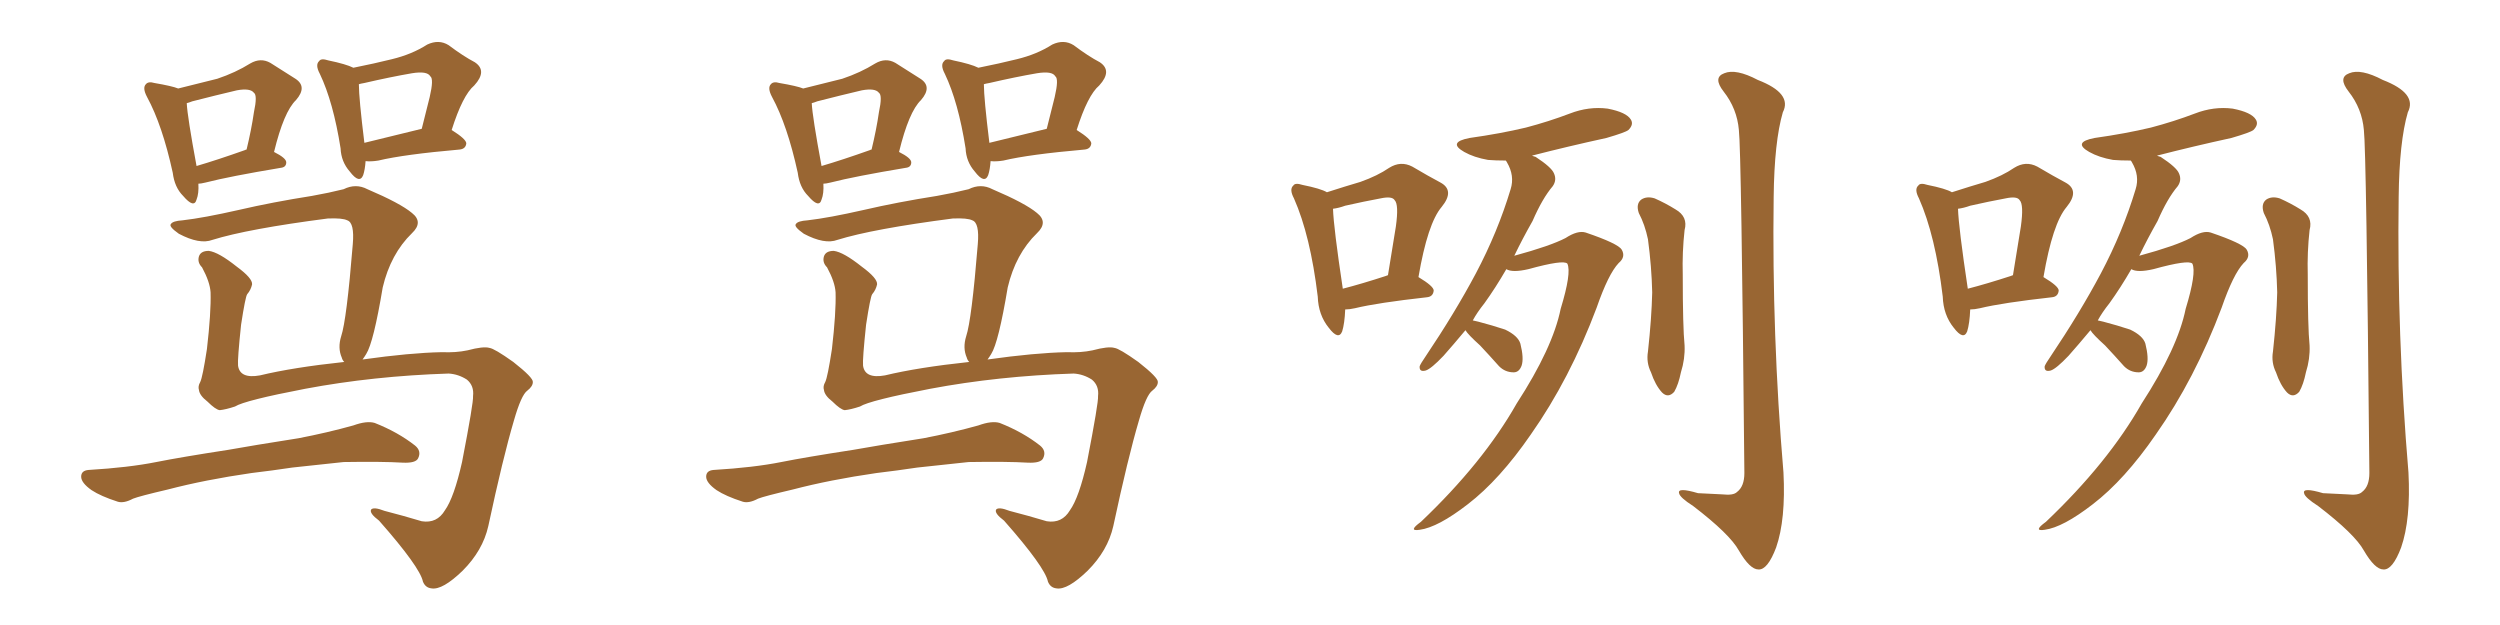 <svg xmlns="http://www.w3.org/2000/svg" xmlns:xlink="http://www.w3.org/1999/xlink" width="600" height="150"><path fill="#996633" padding="10" d="M47.61 44.09L47.61 44.09Q47.75 46.44 47.17 47.90L47.17 47.90Q46.58 50.10 43.95 47.02L43.95 47.02Q41.89 44.97 41.46 41.46L41.46 41.46Q38.96 30.03 35.30 23.29L35.30 23.29Q34.13 21.09 35.01 20.21L35.01 20.21Q35.60 19.48 37.06 19.92L37.06 19.92Q41.31 20.65 42.77 21.24L42.77 21.24Q48.19 19.92 52.15 18.90L52.15 18.90Q56.54 17.43 60.06 15.23L60.06 15.23Q62.55 13.77 64.89 15.09L64.89 15.09Q68.55 17.43 70.90 18.90L70.90 18.90Q73.83 20.80 71.04 24.02L71.04 24.02Q68.12 26.81 65.77 36.47L65.77 36.47Q68.70 37.94 68.70 38.96L68.70 38.96Q68.70 40.14 67.38 40.28L67.38 40.28Q55.08 42.33 49.37 43.80L49.37 43.80Q48.19 44.09 47.61 44.09ZM58.74 36.04L58.74 36.04Q59.03 35.89 59.18 35.89L59.18 35.89Q60.35 31.05 60.94 26.95L60.94 26.95Q61.82 22.85 60.94 22.27L60.94 22.27Q60.06 21.09 56.84 21.68L56.84 21.68Q51.86 22.85 46.14 24.32L46.14 24.32Q45.41 24.61 44.82 24.76L44.82 24.76Q44.97 27.98 47.17 39.84L47.17 39.84Q52.15 38.38 58.74 36.04ZM87.74 38.67L87.74 38.67Q87.60 40.72 87.16 42.04L87.16 42.04Q86.28 44.24 83.94 41.16L83.94 41.16Q81.88 38.82 81.74 35.60L81.74 35.60Q79.98 24.46 76.76 17.72L76.76 17.72Q75.59 15.53 76.61 14.65L76.61 14.65Q77.05 13.92 78.81 14.50L78.81 14.50Q83.06 15.38 84.81 16.26L84.81 16.26Q89.94 15.23 94.04 14.21L94.04 14.21Q98.88 13.04 102.54 10.69L102.54 10.69Q105.32 9.38 107.67 10.84L107.67 10.84Q111.18 13.48 113.96 14.94L113.96 14.94Q117.04 16.99 113.82 20.51L113.82 20.51Q111.04 22.85 108.40 31.20L108.40 31.20Q111.91 33.40 111.91 34.42L111.91 34.42Q111.77 35.74 110.30 35.89L110.30 35.89Q96.97 37.06 90.82 38.53L90.82 38.53Q89.06 38.82 87.74 38.67ZM87.45 34.28L87.45 34.28Q93.60 32.81 101.22 30.91L101.22 30.91Q102.25 26.81 103.13 23.29L103.13 23.29Q104.15 18.90 103.27 18.31L103.27 18.31Q102.54 16.99 98.88 17.58L98.88 17.58Q93.75 18.46 87.45 19.92L87.45 19.92Q86.57 20.07 86.13 20.21L86.13 20.21Q86.13 23.58 87.45 34.28ZM87.01 86.28L87.01 86.28Q98.44 84.67 106.05 84.52L106.05 84.52Q109.42 84.67 112.21 84.08L112.21 84.08Q116.02 83.06 117.48 83.50L117.48 83.50Q118.65 83.64 123.19 86.87L123.19 86.87Q128.03 90.67 127.88 91.70L127.88 91.70Q127.88 92.72 126.56 93.75L126.56 93.75Q125.10 94.78 123.34 100.93L123.34 100.93Q120.70 109.86 117.19 126.27L117.19 126.27Q115.87 132.13 111.04 136.96L111.04 136.96Q106.20 141.65 103.56 141.21L103.56 141.21Q102.10 141.06 101.51 139.60L101.51 139.60Q100.78 136.08 90.97 124.95L90.97 124.95Q88.62 123.19 89.06 122.31L89.06 122.31Q89.65 121.58 92.29 122.61L92.29 122.61Q96.83 123.78 101.22 125.10L101.22 125.10Q104.88 125.68 106.79 122.46L106.79 122.46Q108.98 119.38 110.89 110.89L110.89 110.89Q113.67 96.53 113.53 95.07L113.53 95.07Q113.82 92.58 112.06 91.11L112.06 91.11Q110.01 89.79 107.67 89.65L107.67 89.65Q89.65 90.23 73.24 93.31L73.24 93.31Q58.74 96.09 56.40 97.56L56.40 97.56Q54.20 98.29 52.73 98.44L52.73 98.44Q51.71 98.29 49.80 96.39L49.80 96.39Q47.90 94.92 47.75 93.60L47.75 93.60Q47.46 92.72 48.05 91.70L48.05 91.70Q48.63 90.53 49.66 83.79L49.66 83.79Q50.68 75 50.54 70.17L50.54 70.17Q50.39 67.68 48.49 64.16L48.49 64.16Q47.31 62.99 47.75 61.52L47.75 61.52Q48.19 60.21 50.10 60.21L50.10 60.21Q52.44 60.50 56.84 64.01L56.84 64.01Q60.64 66.80 60.50 68.26L60.50 68.26Q60.21 69.58 59.33 70.61L59.33 70.61Q58.89 71.19 57.86 77.93L57.86 77.93Q56.98 86.28 57.13 87.74L57.13 87.74Q57.57 90.97 62.40 90.09L62.40 90.09Q70.31 88.18 82.62 86.87L82.62 86.87Q82.18 86.43 82.03 85.84L82.03 85.84Q81.01 83.50 81.88 80.71L81.88 80.71Q83.20 76.76 84.67 58.59L84.67 58.59Q85.11 53.47 83.35 52.88L83.35 52.88Q82.18 52.29 78.66 52.44L78.66 52.44Q59.47 54.93 50.98 57.57L50.98 57.57Q47.90 58.74 42.92 56.10L42.92 56.10Q40.43 54.35 41.02 53.76L41.02 53.76Q41.46 53.03 43.80 52.88L43.80 52.88Q48.93 52.29 57.28 50.39L57.28 50.39Q65.48 48.49 74.85 47.02L74.85 47.02Q78.96 46.29 82.47 45.41L82.47 45.41Q85.40 43.95 88.18 45.41L88.18 45.41Q96.09 48.78 98.88 51.12L98.88 51.12Q101.66 53.32 98.88 55.96L98.88 55.96Q93.75 60.94 91.85 68.99L91.85 68.99Q89.65 82.18 87.89 84.96L87.89 84.96Q87.45 85.69 87.01 86.28ZM60.35 113.53L60.35 113.53L60.35 113.53Q49.22 115.14 40.28 117.48L40.28 117.48Q33.40 119.09 31.93 119.68L31.93 119.68Q29.74 120.85 28.27 120.41L28.27 120.41Q24.17 119.09 21.97 117.63L21.97 117.63Q19.48 115.87 19.48 114.40L19.48 114.40Q19.48 112.94 21.24 112.79L21.24 112.79Q30.91 112.21 37.50 110.89L37.50 110.89Q43.36 109.72 54.79 107.96L54.79 107.96Q60.50 106.93 71.63 105.18L71.63 105.18Q78.52 103.86 84.81 102.10L84.81 102.10Q88.04 100.93 89.94 101.51L89.94 101.51Q95.51 103.71 99.61 106.93L99.61 106.93Q101.22 108.25 100.34 110.01L100.34 110.01Q99.76 111.18 96.68 111.04L96.68 111.04Q91.70 110.74 82.47 110.89L82.47 110.89Q75.59 111.62 70.17 112.21L70.17 112.21Q65.33 112.94 60.35 113.53ZM197.61 44.09L197.61 44.09Q197.75 46.44 197.17 47.90L197.17 47.90Q196.58 50.10 193.95 47.02L193.95 47.02Q191.89 44.97 191.46 41.46L191.46 41.46Q188.96 30.03 185.30 23.29L185.30 23.29Q184.13 21.09 185.01 20.21L185.01 20.21Q185.60 19.48 187.06 19.92L187.06 19.92Q191.31 20.65 192.77 21.24L192.77 21.24Q198.19 19.92 202.15 18.90L202.15 18.90Q206.54 17.43 210.06 15.23L210.06 15.23Q212.55 13.77 214.89 15.09L214.89 15.09Q218.55 17.43 220.90 18.90L220.90 18.90Q223.83 20.80 221.04 24.02L221.04 24.02Q218.12 26.81 215.77 36.47L215.77 36.47Q218.70 37.94 218.70 38.96L218.70 38.96Q218.70 40.14 217.38 40.28L217.38 40.28Q205.08 42.33 199.37 43.80L199.37 43.80Q198.19 44.09 197.61 44.09ZM208.74 36.04L208.74 36.04Q209.03 35.89 209.18 35.89L209.18 35.89Q210.35 31.05 210.94 26.95L210.94 26.95Q211.82 22.85 210.94 22.27L210.94 22.27Q210.06 21.09 206.84 21.68L206.84 21.68Q201.86 22.85 196.14 24.32L196.14 24.32Q195.41 24.61 194.82 24.76L194.82 24.76Q194.97 27.98 197.17 39.84L197.17 39.84Q202.15 38.38 208.74 36.04ZM237.74 38.67L237.74 38.67Q237.60 40.72 237.16 42.04L237.16 42.04Q236.28 44.24 233.94 41.16L233.94 41.16Q231.88 38.82 231.74 35.60L231.74 35.60Q229.98 24.46 226.76 17.72L226.76 17.72Q225.59 15.53 226.61 14.65L226.61 14.65Q227.05 13.92 228.81 14.50L228.81 14.50Q233.06 15.38 234.81 16.26L234.81 16.26Q239.94 15.23 244.04 14.21L244.04 14.21Q248.88 13.04 252.54 10.69L252.54 10.69Q255.32 9.38 257.67 10.84L257.67 10.84Q261.18 13.48 263.96 14.94L263.96 14.94Q267.04 16.99 263.82 20.51L263.82 20.51Q261.04 22.85 258.40 31.20L258.40 31.20Q261.91 33.40 261.91 34.42L261.91 34.42Q261.77 35.74 260.30 35.89L260.30 35.89Q246.97 37.06 240.82 38.53L240.82 38.53Q239.06 38.82 237.74 38.67ZM237.45 34.28L237.45 34.28Q243.60 32.81 251.22 30.91L251.22 30.91Q252.25 26.81 253.13 23.29L253.13 23.29Q254.15 18.90 253.27 18.31L253.27 18.31Q252.54 16.99 248.88 17.58L248.88 17.58Q243.75 18.46 237.45 19.92L237.45 19.92Q236.57 20.07 236.13 20.21L236.13 20.21Q236.13 23.58 237.45 34.28ZM237.01 86.28L237.01 86.28Q248.44 84.67 256.05 84.52L256.05 84.52Q259.42 84.67 262.21 84.08L262.21 84.08Q266.02 83.06 267.48 83.50L267.48 83.50Q268.65 83.64 273.19 86.87L273.19 86.87Q278.03 90.67 277.88 91.70L277.88 91.70Q277.88 92.72 276.56 93.75L276.56 93.75Q275.10 94.78 273.34 100.93L273.34 100.93Q270.70 109.86 267.19 126.27L267.19 126.27Q265.87 132.13 261.04 136.96L261.04 136.96Q256.20 141.65 253.56 141.21L253.56 141.21Q252.10 141.06 251.51 139.60L251.51 139.60Q250.78 136.08 240.97 124.95L240.97 124.95Q238.62 123.19 239.06 122.31L239.06 122.31Q239.65 121.58 242.29 122.61L242.29 122.61Q246.83 123.78 251.22 125.10L251.22 125.10Q254.88 125.68 256.79 122.46L256.79 122.46Q258.98 119.38 260.89 110.89L260.89 110.89Q263.67 96.53 263.53 95.07L263.53 95.07Q263.82 92.58 262.06 91.11L262.06 91.11Q260.01 89.79 257.67 89.65L257.67 89.65Q239.65 90.23 223.24 93.31L223.24 93.31Q208.74 96.09 206.40 97.56L206.40 97.56Q204.20 98.29 202.73 98.44L202.73 98.44Q201.71 98.29 199.80 96.39L199.80 96.39Q197.90 94.92 197.75 93.60L197.75 93.60Q197.46 92.72 198.05 91.70L198.05 91.70Q198.63 90.53 199.66 83.79L199.66 83.79Q200.68 75 200.54 70.17L200.54 70.17Q200.39 67.68 198.49 64.16L198.49 64.16Q197.31 62.99 197.75 61.52L197.75 61.52Q198.19 60.21 200.10 60.21L200.10 60.21Q202.44 60.50 206.84 64.01L206.84 64.01Q210.64 66.80 210.50 68.26L210.50 68.26Q210.21 69.58 209.33 70.61L209.33 70.61Q208.89 71.19 207.86 77.93L207.86 77.93Q206.98 86.28 207.13 87.74L207.13 87.74Q207.57 90.97 212.40 90.09L212.40 90.09Q220.31 88.18 232.62 86.87L232.62 86.87Q232.18 86.43 232.03 85.84L232.03 85.84Q231.01 83.50 231.88 80.71L231.88 80.71Q233.20 76.76 234.67 58.59L234.67 58.59Q235.11 53.47 233.35 52.88L233.35 52.88Q232.18 52.29 228.66 52.44L228.66 52.44Q209.47 54.93 200.98 57.57L200.98 57.57Q197.90 58.74 192.92 56.10L192.92 56.10Q190.43 54.35 191.02 53.76L191.02 53.76Q191.46 53.03 193.80 52.88L193.80 52.88Q198.93 52.29 207.28 50.39L207.28 50.39Q215.48 48.49 224.85 47.02L224.85 47.02Q228.96 46.29 232.47 45.41L232.47 45.41Q235.40 43.95 238.18 45.41L238.18 45.41Q246.09 48.78 248.88 51.12L248.88 51.12Q251.66 53.32 248.88 55.96L248.88 55.96Q243.75 60.94 241.85 68.99L241.85 68.99Q239.65 82.18 237.89 84.96L237.89 84.96Q237.45 85.69 237.01 86.28ZM210.35 113.53L210.35 113.53L210.35 113.53Q199.22 115.14 190.28 117.48L190.28 117.48Q183.40 119.09 181.93 119.68L181.93 119.68Q179.74 120.85 178.27 120.41L178.27 120.41Q174.17 119.09 171.97 117.63L171.97 117.63Q169.48 115.87 169.48 114.40L169.48 114.40Q169.48 112.94 171.24 112.79L171.24 112.79Q180.91 112.21 187.50 110.89L187.50 110.89Q193.36 109.72 204.79 107.96L204.79 107.96Q210.50 106.93 221.63 105.18L221.63 105.18Q228.52 103.86 234.81 102.10L234.81 102.10Q238.04 100.93 239.94 101.51L239.94 101.51Q245.51 103.71 249.61 106.93L249.61 106.93Q251.22 108.25 250.34 110.01L250.34 110.01Q249.76 111.18 246.68 111.04L246.68 111.04Q241.70 110.74 232.47 110.89L232.47 110.89Q225.59 111.62 220.17 112.21L220.17 112.21Q215.33 112.94 210.35 113.53ZM322.85 74.27L322.85 74.27Q322.71 77.64 322.12 79.54L322.12 79.54Q321.24 81.74 318.90 78.66L318.90 78.66Q316.41 75.59 316.26 71.19L316.26 71.19Q314.50 56.54 310.55 47.61L310.55 47.61Q309.38 45.41 310.40 44.53L310.40 44.53Q310.84 43.80 312.60 44.38L312.60 44.38Q316.99 45.26 318.46 46.14L318.46 46.14Q323.00 44.68 326.51 43.65L326.51 43.65Q330.62 42.19 333.40 40.28L333.40 40.28Q336.18 38.53 338.96 39.99L338.96 39.99Q342.92 42.33 345.70 43.80L345.70 43.80Q349.22 45.70 346.00 49.66L346.00 49.66Q342.63 53.61 340.43 66.50L340.43 66.50Q344.09 68.70 344.09 69.73L344.09 69.73Q343.95 71.19 342.48 71.34L342.48 71.34Q330.62 72.66 325.20 73.97L325.20 73.97Q323.88 74.27 322.85 74.27ZM332.67 66.21L332.67 66.21Q332.96 66.06 333.11 66.06L333.11 66.06Q334.13 59.77 335.01 54.35L335.01 54.35Q335.74 49.07 334.72 48.05L334.72 48.05Q334.13 47.02 331.35 47.61L331.35 47.61Q327.39 48.34 322.85 49.37L322.85 49.37Q321.24 49.95 319.92 50.10L319.92 50.10Q320.07 54.64 322.27 69.29L322.27 69.29Q326.81 68.12 332.67 66.21ZM351.71 79.25L351.71 79.25Q348.78 82.76 346.44 85.40L346.44 85.40Q343.51 88.48 342.19 88.92L342.19 88.92Q340.58 89.36 340.72 87.89L340.72 87.89Q341.02 87.16 342.04 85.69L342.04 85.69Q349.22 75 354.20 65.63L354.20 65.63Q359.47 55.66 362.55 45.41L362.55 45.41Q363.57 42.19 361.67 38.96L361.67 38.96Q361.52 38.67 361.38 38.53L361.38 38.53Q358.89 38.53 357.13 38.38L357.13 38.38Q353.76 37.79 351.42 36.47L351.42 36.47Q347.31 34.13 352.73 33.11L352.73 33.11Q360.06 32.08 366.21 30.62L366.21 30.62Q371.78 29.15 376.76 27.25L376.76 27.25Q381.30 25.49 385.84 26.07L385.84 26.07Q390.38 26.95 391.41 28.71L391.41 28.71Q392.14 29.88 390.82 31.20L390.82 31.20Q390.09 31.79 385.55 33.11L385.55 33.11Q376.17 35.16 367.68 37.35L367.68 37.35Q367.97 37.50 368.55 37.65L368.55 37.65Q372.36 40.14 372.95 41.60L372.95 41.60Q373.68 43.21 372.66 44.68L372.66 44.68Q370.17 47.61 367.82 53.03L367.82 53.03Q365.33 57.42 363.43 61.38L363.43 61.38Q372.07 59.03 375.73 57.13L375.73 57.13Q378.66 55.22 380.57 55.81L380.57 55.81Q388.33 58.45 389.21 59.91L389.21 59.91Q390.23 61.67 388.48 63.13L388.48 63.13Q385.99 65.77 383.20 73.83L383.20 73.83Q376.76 90.97 367.38 104.30L367.38 104.30Q359.91 115.14 352.29 121.00L352.29 121.00Q345.12 126.56 340.72 127.15L340.72 127.15Q337.79 127.59 341.02 125.24L341.02 125.24Q355.96 111.04 364.01 96.83L364.01 96.83Q372.66 83.50 374.56 74.12L374.56 74.12Q377.20 65.48 376.17 63.28L376.17 63.28Q375.29 62.26 366.80 64.60L366.80 64.60Q362.99 65.48 361.52 64.60L361.52 64.60Q358.89 69.14 356.25 72.80L356.25 72.80Q354.49 75 353.47 76.90L353.47 76.90Q354.20 77.05 354.79 77.20L354.79 77.20Q358.15 78.08 361.23 79.10L361.23 79.10Q364.31 80.57 364.89 82.47L364.89 82.47Q365.77 85.99 365.19 87.74L365.19 87.74Q364.60 89.36 363.28 89.36L363.28 89.36Q361.23 89.36 359.77 87.89L359.77 87.89Q357.42 85.25 355.22 82.91L355.22 82.91Q352.29 80.27 351.71 79.25ZM393.31 51.12L393.31 51.12Q392.58 48.93 393.90 47.90L393.90 47.90Q395.21 47.02 397.12 47.61L397.12 47.61Q399.76 48.78 402.10 50.24L402.10 50.24Q405.18 52.00 404.30 55.22L404.30 55.22Q403.71 60.50 403.86 65.92L403.86 65.92Q403.86 78.52 404.30 82.91L404.30 82.91Q404.44 86.13 403.42 89.36L403.42 89.36Q402.83 92.29 401.81 94.04L401.81 94.04Q400.34 95.65 398.88 94.19L398.88 94.19Q397.27 92.43 396.24 89.36L396.24 89.36Q395.07 87.01 395.51 84.38L395.51 84.38Q396.39 76.32 396.53 70.17L396.53 70.17Q396.39 64.01 395.51 57.42L395.51 57.42Q394.78 53.91 393.31 51.12ZM417.33 31.20L417.33 31.20L417.33 31.20Q416.89 26.07 413.67 21.97L413.67 21.97Q411.04 18.60 413.82 17.58L413.82 17.58Q416.60 16.41 421.88 19.19L421.88 19.19Q430.22 22.41 427.88 26.95L427.88 26.95Q425.83 33.98 425.68 47.31L425.68 47.31Q425.24 80.42 428.03 113.38L428.03 113.38Q428.61 124.66 426.27 131.40L426.27 131.40Q424.22 136.82 422.02 136.67L422.02 136.67Q419.97 136.67 417.33 132.13L417.33 132.13Q415.14 128.17 406.35 121.44L406.35 121.44Q403.13 119.38 402.98 118.36L402.98 118.36Q402.54 116.89 407.52 118.36L407.52 118.36Q410.60 118.51 413.38 118.65L413.38 118.65Q416.02 118.95 416.89 118.07L416.89 118.07Q418.65 116.75 418.65 113.53L418.65 113.53Q417.92 36.18 417.33 31.20ZM472.85 74.27L472.85 74.27Q472.71 77.64 472.12 79.54L472.12 79.54Q471.24 81.74 468.90 78.66L468.90 78.66Q466.41 75.59 466.26 71.19L466.26 71.19Q464.50 56.54 460.55 47.61L460.55 47.61Q459.38 45.41 460.40 44.53L460.40 44.53Q460.84 43.80 462.60 44.38L462.60 44.38Q466.99 45.26 468.46 46.14L468.46 46.14Q473.00 44.68 476.51 43.65L476.51 43.65Q480.62 42.19 483.40 40.28L483.40 40.28Q486.18 38.53 488.96 39.99L488.96 39.99Q492.92 42.33 495.70 43.80L495.70 43.80Q499.22 45.70 496.00 49.66L496.00 49.66Q492.63 53.61 490.43 66.50L490.43 66.50Q494.09 68.70 494.09 69.73L494.09 69.73Q493.95 71.19 492.48 71.34L492.48 71.34Q480.62 72.66 475.20 73.97L475.20 73.97Q473.88 74.27 472.85 74.27ZM482.67 66.21L482.67 66.21Q482.96 66.06 483.11 66.06L483.11 66.06Q484.13 59.77 485.01 54.35L485.01 54.35Q485.74 49.07 484.72 48.05L484.72 48.05Q484.13 47.02 481.35 47.61L481.35 47.61Q477.39 48.34 472.85 49.37L472.85 49.37Q471.24 49.95 469.92 50.10L469.92 50.10Q470.07 54.64 472.27 69.29L472.27 69.29Q476.81 68.12 482.67 66.21ZM501.71 79.25L501.71 79.25Q498.78 82.76 496.44 85.40L496.44 85.40Q493.51 88.48 492.19 88.92L492.19 88.92Q490.58 89.36 490.72 87.89L490.72 87.89Q491.02 87.16 492.04 85.69L492.04 85.69Q499.22 75 504.20 65.63L504.20 65.63Q509.47 55.66 512.55 45.41L512.55 45.41Q513.57 42.19 511.67 38.96L511.67 38.96Q511.52 38.67 511.38 38.53L511.38 38.53Q508.89 38.53 507.13 38.38L507.13 38.38Q503.76 37.79 501.42 36.47L501.42 36.47Q497.31 34.13 502.73 33.11L502.73 33.11Q510.06 32.08 516.21 30.62L516.21 30.62Q521.78 29.15 526.76 27.25L526.76 27.25Q531.30 25.49 535.84 26.07L535.84 26.07Q540.38 26.95 541.41 28.71L541.41 28.71Q542.14 29.88 540.82 31.20L540.82 31.20Q540.09 31.79 535.55 33.11L535.55 33.11Q526.17 35.16 517.68 37.35L517.68 37.35Q517.97 37.50 518.55 37.65L518.55 37.65Q522.36 40.14 522.95 41.60L522.95 41.60Q523.68 43.21 522.66 44.68L522.66 44.68Q520.17 47.61 517.82 53.03L517.82 53.03Q515.33 57.42 513.43 61.38L513.43 61.38Q522.07 59.03 525.73 57.13L525.73 57.13Q528.66 55.22 530.57 55.81L530.57 55.81Q538.33 58.45 539.21 59.91L539.21 59.91Q540.23 61.67 538.48 63.13L538.48 63.13Q535.99 65.77 533.20 73.83L533.20 73.83Q526.76 90.97 517.38 104.30L517.38 104.30Q509.91 115.14 502.29 121.00L502.29 121.00Q495.12 126.56 490.72 127.15L490.72 127.15Q487.79 127.59 491.02 125.24L491.02 125.24Q505.96 111.04 514.01 96.83L514.01 96.83Q522.66 83.50 524.56 74.12L524.56 74.12Q527.20 65.48 526.17 63.28L526.17 63.28Q525.29 62.26 516.80 64.60L516.80 64.60Q512.99 65.48 511.52 64.60L511.52 64.60Q508.89 69.14 506.25 72.80L506.25 72.80Q504.49 75 503.47 76.90L503.47 76.90Q504.20 77.05 504.79 77.20L504.79 77.20Q508.15 78.08 511.23 79.10L511.23 79.10Q514.31 80.57 514.89 82.47L514.89 82.47Q515.77 85.99 515.19 87.74L515.19 87.74Q514.60 89.36 513.28 89.36L513.28 89.36Q511.23 89.36 509.77 87.89L509.77 87.89Q507.42 85.25 505.22 82.91L505.22 82.91Q502.29 80.27 501.71 79.25ZM543.31 51.12L543.31 51.12Q542.58 48.93 543.90 47.90L543.90 47.90Q545.21 47.02 547.12 47.61L547.12 47.61Q549.76 48.78 552.10 50.24L552.10 50.24Q555.18 52.00 554.30 55.22L554.30 55.22Q553.71 60.50 553.86 65.92L553.86 65.92Q553.86 78.52 554.30 82.91L554.30 82.91Q554.44 86.13 553.42 89.36L553.42 89.36Q552.83 92.29 551.81 94.04L551.81 94.04Q550.34 95.65 548.88 94.19L548.88 94.19Q547.27 92.43 546.24 89.36L546.24 89.36Q545.07 87.01 545.51 84.38L545.51 84.38Q546.39 76.32 546.53 70.17L546.53 70.17Q546.39 64.01 545.51 57.42L545.51 57.42Q544.78 53.91 543.31 51.12ZM567.33 31.20L567.33 31.20L567.33 31.20Q566.89 26.07 563.67 21.97L563.67 21.97Q561.04 18.60 563.82 17.58L563.82 17.58Q566.60 16.41 571.88 19.19L571.88 19.19Q580.22 22.41 577.88 26.95L577.88 26.95Q575.83 33.98 575.68 47.31L575.68 47.31Q575.24 80.42 578.03 113.38L578.03 113.38Q578.61 124.66 576.27 131.40L576.27 131.40Q574.22 136.82 572.02 136.67L572.02 136.67Q569.97 136.67 567.33 132.13L567.33 132.13Q565.14 128.17 556.35 121.44L556.35 121.44Q553.13 119.38 552.98 118.36L552.98 118.36Q552.54 116.89 557.52 118.36L557.52 118.36Q560.60 118.51 563.38 118.65L563.38 118.65Q566.02 118.95 566.89 118.07L566.89 118.07Q568.65 116.75 568.65 113.53L568.65 113.53Q567.92 36.18 567.33 31.20Z"/></svg>